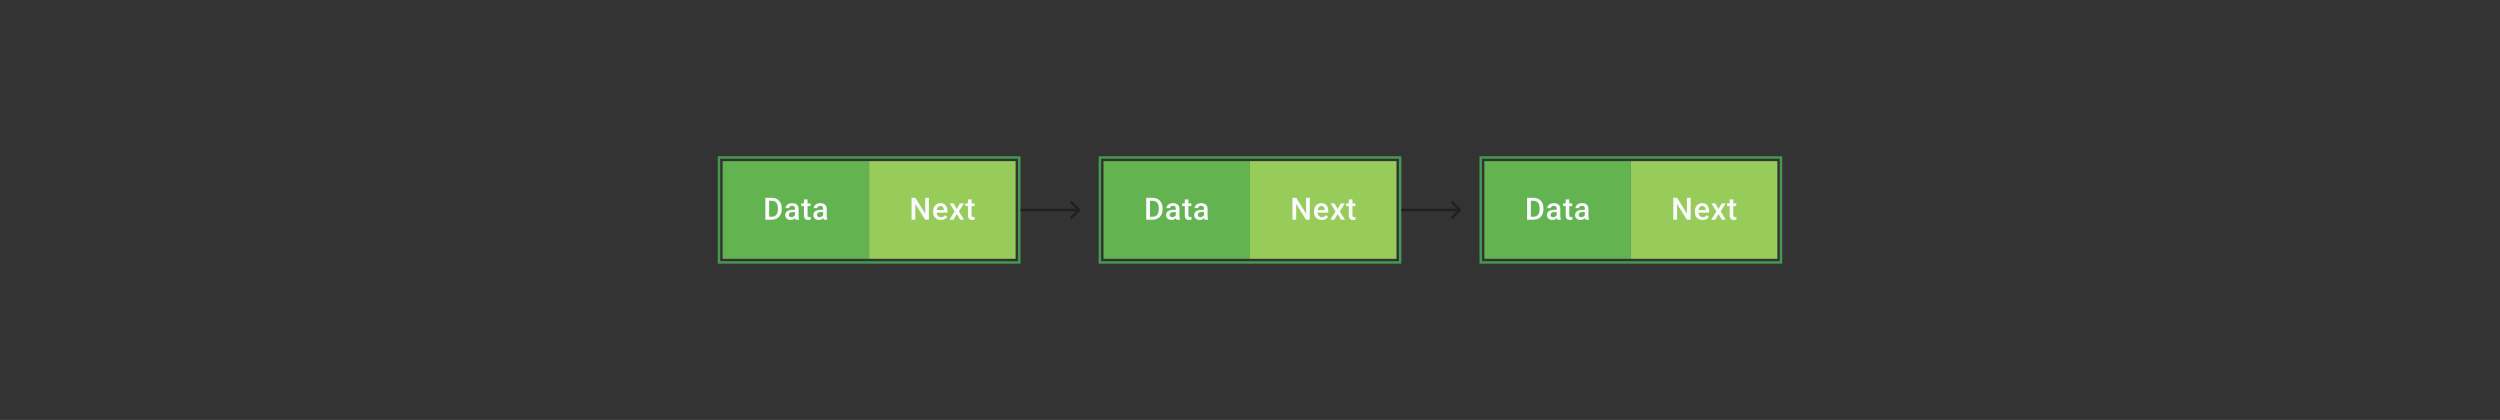 <svg width="1024" height="172" viewBox="0 0 1024 172" fill="none" xmlns="http://www.w3.org/2000/svg">
<rect x="0" y="0" width="1024" height="172" fill="#333333" stroke="none"/>
<rect x="294.5" y="64.5" width="123" height="43" stroke="#459951"/>
<rect x="296" y="66" width="60" height="40" fill="#63B350"/>
<rect x="356" y="66" width="60" height="40" fill="#97CC5B"/>
<path d="M380.504 81.014V90H378.955L374.925 83.563V90H373.376V81.014H374.925L378.968 87.463V81.014H380.504ZM385.398 90.123C384.905 90.123 384.458 90.043 384.059 89.883C383.664 89.718 383.327 89.49 383.047 89.198C382.771 88.906 382.559 88.562 382.411 88.167C382.263 87.772 382.189 87.346 382.189 86.889V86.642C382.189 86.12 382.265 85.647 382.417 85.223C382.57 84.799 382.781 84.437 383.053 84.137C383.325 83.832 383.646 83.6 384.016 83.439C384.386 83.279 384.787 83.199 385.219 83.199C385.697 83.199 386.114 83.279 386.472 83.439C386.83 83.6 387.126 83.826 387.361 84.118C387.6 84.406 387.777 84.75 387.892 85.149C388.011 85.548 388.071 85.988 388.071 86.47V87.105H382.911V86.038H386.602V85.92C386.594 85.653 386.54 85.402 386.441 85.167C386.347 84.933 386.201 84.744 386.003 84.6C385.806 84.456 385.542 84.384 385.213 84.384C384.966 84.384 384.746 84.437 384.553 84.544C384.364 84.647 384.205 84.797 384.078 84.995C383.95 85.192 383.851 85.431 383.781 85.71C383.716 85.986 383.683 86.297 383.683 86.642V86.889C383.683 87.181 383.722 87.453 383.8 87.704C383.882 87.951 384.001 88.167 384.158 88.352C384.314 88.537 384.503 88.683 384.726 88.79C384.948 88.893 385.201 88.945 385.485 88.945C385.843 88.945 386.162 88.873 386.441 88.729C386.721 88.585 386.964 88.381 387.17 88.118L387.954 88.877C387.81 89.087 387.622 89.288 387.392 89.482C387.161 89.671 386.88 89.825 386.546 89.945C386.217 90.064 385.835 90.123 385.398 90.123ZM390.62 83.322L391.891 85.538L393.187 83.322H394.823L392.798 86.599L394.903 90H393.267L391.909 87.692L390.552 90H388.91L391.008 86.599L388.99 83.322H390.62ZM399.155 83.322V84.408H395.39V83.322H399.155ZM396.476 81.686H397.964V88.155C397.964 88.36 397.993 88.519 398.05 88.63C398.112 88.737 398.196 88.809 398.303 88.846C398.41 88.883 398.536 88.901 398.68 88.901C398.783 88.901 398.881 88.895 398.976 88.883C399.071 88.871 399.147 88.858 399.204 88.846L399.211 89.981C399.087 90.019 398.943 90.051 398.778 90.08C398.618 90.109 398.433 90.123 398.223 90.123C397.882 90.123 397.579 90.064 397.316 89.945C397.052 89.821 396.847 89.621 396.699 89.346C396.55 89.07 396.476 88.704 396.476 88.247V81.686Z" fill="#FAFAFD"/>
<path d="M316.098 90H314.178L314.19 88.772H316.098C316.653 88.772 317.118 88.65 317.492 88.408C317.871 88.165 318.155 87.817 318.344 87.365C318.538 86.912 318.634 86.373 318.634 85.748V85.26C318.634 84.775 318.579 84.344 318.468 83.97C318.361 83.596 318.2 83.281 317.986 83.026C317.776 82.771 317.517 82.577 317.209 82.446C316.904 82.314 316.552 82.248 316.153 82.248H314.141V81.014H316.153C316.75 81.014 317.295 81.115 317.789 81.316C318.282 81.514 318.708 81.8 319.066 82.174C319.428 82.549 319.706 82.997 319.899 83.519C320.093 84.042 320.19 84.626 320.19 85.272V85.748C320.19 86.394 320.093 86.978 319.899 87.5C319.706 88.023 319.428 88.471 319.066 88.846C318.704 89.216 318.272 89.502 317.77 89.704C317.272 89.901 316.715 90 316.098 90ZM315.036 81.014V90H313.487V81.014H315.036ZM325.614 88.661V85.476C325.614 85.237 325.571 85.032 325.485 84.859C325.398 84.686 325.267 84.552 325.09 84.458C324.917 84.363 324.699 84.316 324.436 84.316C324.193 84.316 323.983 84.357 323.806 84.439C323.629 84.521 323.491 84.632 323.393 84.772C323.294 84.912 323.244 85.071 323.244 85.248H321.763C321.763 84.984 321.827 84.729 321.954 84.482C322.082 84.236 322.267 84.015 322.51 83.822C322.753 83.629 323.043 83.476 323.38 83.365C323.718 83.254 324.096 83.199 324.516 83.199C325.018 83.199 325.462 83.283 325.849 83.452C326.24 83.62 326.546 83.875 326.769 84.217C326.995 84.554 327.108 84.978 327.108 85.488V88.457C327.108 88.761 327.129 89.035 327.17 89.278C327.215 89.516 327.279 89.724 327.361 89.901V90H325.837C325.767 89.84 325.711 89.636 325.67 89.389C325.633 89.138 325.614 88.895 325.614 88.661ZM325.83 85.939L325.843 86.859H324.775C324.499 86.859 324.257 86.885 324.047 86.939C323.837 86.988 323.662 87.062 323.522 87.161C323.382 87.26 323.277 87.379 323.207 87.519C323.137 87.659 323.102 87.817 323.102 87.994C323.102 88.171 323.144 88.334 323.226 88.482C323.308 88.626 323.427 88.739 323.584 88.821C323.744 88.903 323.938 88.945 324.164 88.945C324.468 88.945 324.734 88.883 324.96 88.76C325.191 88.632 325.372 88.478 325.503 88.297C325.635 88.111 325.705 87.936 325.713 87.772L326.195 88.432C326.145 88.601 326.061 88.782 325.941 88.975C325.822 89.169 325.666 89.354 325.472 89.531C325.283 89.704 325.055 89.846 324.787 89.957C324.524 90.068 324.22 90.123 323.874 90.123C323.438 90.123 323.049 90.037 322.707 89.864C322.366 89.687 322.098 89.451 321.905 89.154C321.712 88.854 321.615 88.515 321.615 88.136C321.615 87.782 321.681 87.469 321.813 87.198C321.948 86.922 322.146 86.692 322.405 86.507C322.668 86.322 322.989 86.182 323.368 86.087C323.746 85.988 324.178 85.939 324.664 85.939H325.83ZM331.977 83.322V84.408H328.212V83.322H331.977ZM329.299 81.686H330.786V88.155C330.786 88.36 330.815 88.519 330.873 88.63C330.934 88.737 331.019 88.809 331.126 88.846C331.233 88.883 331.358 88.901 331.502 88.901C331.605 88.901 331.704 88.895 331.798 88.883C331.893 88.871 331.969 88.858 332.027 88.846L332.033 89.981C331.909 90.019 331.765 90.051 331.601 90.08C331.44 90.109 331.255 90.123 331.045 90.123C330.704 90.123 330.401 90.064 330.138 89.945C329.875 89.821 329.669 89.621 329.521 89.346C329.373 89.07 329.299 88.704 329.299 88.247V81.686ZM337.143 88.661V85.476C337.143 85.237 337.1 85.032 337.013 84.859C336.927 84.686 336.795 84.552 336.618 84.458C336.446 84.363 336.227 84.316 335.964 84.316C335.721 84.316 335.512 84.357 335.335 84.439C335.158 84.521 335.02 84.632 334.921 84.772C334.822 84.912 334.773 85.071 334.773 85.248H333.292C333.292 84.984 333.355 84.729 333.483 84.482C333.611 84.236 333.796 84.015 334.038 83.822C334.281 83.629 334.571 83.476 334.909 83.365C335.246 83.254 335.625 83.199 336.044 83.199C336.546 83.199 336.991 83.283 337.377 83.452C337.768 83.62 338.075 83.875 338.297 84.217C338.523 84.554 338.637 84.978 338.637 85.488V88.457C338.637 88.761 338.657 89.035 338.698 89.278C338.744 89.516 338.807 89.724 338.89 89.901V90H337.365C337.295 89.84 337.24 89.636 337.198 89.389C337.161 89.138 337.143 88.895 337.143 88.661ZM337.359 85.939L337.371 86.859H336.304C336.028 86.859 335.785 86.885 335.575 86.939C335.365 86.988 335.191 87.062 335.051 87.161C334.911 87.26 334.806 87.379 334.736 87.519C334.666 87.659 334.631 87.817 334.631 87.994C334.631 88.171 334.672 88.334 334.754 88.482C334.837 88.626 334.956 88.739 335.112 88.821C335.273 88.903 335.466 88.945 335.693 88.945C335.997 88.945 336.262 88.883 336.489 88.76C336.719 88.632 336.9 88.478 337.032 88.297C337.164 88.111 337.233 87.936 337.242 87.772L337.723 88.432C337.674 88.601 337.589 88.782 337.47 88.975C337.351 89.169 337.194 89.354 337.001 89.531C336.812 89.704 336.583 89.846 336.316 89.957C336.053 90.068 335.748 90.123 335.402 90.123C334.966 90.123 334.578 90.037 334.236 89.864C333.894 89.687 333.627 89.451 333.434 89.154C333.24 88.854 333.144 88.515 333.144 88.136C333.144 87.782 333.209 87.469 333.341 87.198C333.477 86.922 333.674 86.692 333.934 86.507C334.197 86.322 334.518 86.182 334.896 86.087C335.275 85.988 335.707 85.939 336.192 85.939H337.359Z" fill="#FAFAFD"/>
<rect x="450.5" y="64.5" width="123" height="43" stroke="#459951"/>
<rect x="452" y="66" width="60" height="40" fill="#63B350"/>
<rect x="512" y="66" width="60" height="40" fill="#97CC5B"/>
<path d="M536.504 81.014V90H534.955L530.925 83.563V90H529.376V81.014H530.925L534.968 87.463V81.014H536.504ZM541.398 90.123C540.905 90.123 540.458 90.043 540.059 89.883C539.664 89.718 539.327 89.49 539.047 89.198C538.771 88.906 538.559 88.562 538.411 88.167C538.263 87.772 538.189 87.346 538.189 86.889V86.642C538.189 86.12 538.265 85.647 538.417 85.223C538.57 84.799 538.781 84.437 539.053 84.137C539.325 83.832 539.646 83.6 540.016 83.439C540.386 83.279 540.787 83.199 541.219 83.199C541.697 83.199 542.114 83.279 542.472 83.439C542.83 83.6 543.126 83.826 543.361 84.118C543.6 84.406 543.777 84.75 543.892 85.149C544.011 85.548 544.071 85.988 544.071 86.47V87.105H538.911V86.038H542.602V85.92C542.594 85.653 542.54 85.402 542.441 85.167C542.347 84.933 542.201 84.744 542.003 84.6C541.806 84.456 541.542 84.384 541.213 84.384C540.966 84.384 540.746 84.437 540.553 84.544C540.364 84.647 540.205 84.797 540.078 84.995C539.95 85.192 539.851 85.431 539.781 85.71C539.716 85.986 539.683 86.297 539.683 86.642V86.889C539.683 87.181 539.722 87.453 539.8 87.704C539.882 87.951 540.001 88.167 540.158 88.352C540.314 88.537 540.503 88.683 540.726 88.79C540.948 88.893 541.201 88.945 541.485 88.945C541.843 88.945 542.162 88.873 542.441 88.729C542.721 88.585 542.964 88.381 543.17 88.118L543.954 88.877C543.81 89.087 543.622 89.288 543.392 89.482C543.161 89.671 542.88 89.825 542.546 89.945C542.217 90.064 541.835 90.123 541.398 90.123ZM546.62 83.322L547.891 85.538L549.187 83.322H550.823L548.798 86.599L550.903 90H549.267L547.909 87.692L546.552 90H544.91L547.008 86.599L544.99 83.322H546.62ZM555.155 83.322V84.408H551.39V83.322H555.155ZM552.476 81.686H553.964V88.155C553.964 88.36 553.993 88.519 554.05 88.63C554.112 88.737 554.196 88.809 554.303 88.846C554.41 88.883 554.536 88.901 554.68 88.901C554.783 88.901 554.881 88.895 554.976 88.883C555.071 88.871 555.147 88.858 555.204 88.846L555.211 89.981C555.087 90.019 554.943 90.051 554.778 90.08C554.618 90.109 554.433 90.123 554.223 90.123C553.882 90.123 553.579 90.064 553.316 89.945C553.052 89.821 552.847 89.621 552.699 89.346C552.55 89.07 552.476 88.704 552.476 88.247V81.686Z" fill="#FAFAFD"/>
<path d="M472.098 90H470.178L470.19 88.772H472.098C472.653 88.772 473.118 88.65 473.492 88.408C473.871 88.165 474.155 87.817 474.344 87.365C474.538 86.912 474.634 86.373 474.634 85.748V85.26C474.634 84.775 474.579 84.344 474.468 83.97C474.361 83.596 474.2 83.281 473.986 83.026C473.776 82.771 473.517 82.577 473.209 82.446C472.904 82.314 472.552 82.248 472.153 82.248H470.141V81.014H472.153C472.75 81.014 473.295 81.115 473.789 81.316C474.282 81.514 474.708 81.8 475.066 82.174C475.428 82.549 475.706 82.997 475.899 83.519C476.093 84.042 476.19 84.626 476.19 85.272V85.748C476.19 86.394 476.093 86.978 475.899 87.5C475.706 88.023 475.428 88.471 475.066 88.846C474.704 89.216 474.272 89.502 473.77 89.704C473.272 89.901 472.715 90 472.098 90ZM471.036 81.014V90H469.487V81.014H471.036ZM481.614 88.661V85.476C481.614 85.237 481.571 85.032 481.485 84.859C481.398 84.686 481.267 84.552 481.09 84.458C480.917 84.363 480.699 84.316 480.436 84.316C480.193 84.316 479.983 84.357 479.806 84.439C479.629 84.521 479.491 84.632 479.393 84.772C479.294 84.912 479.244 85.071 479.244 85.248H477.763C477.763 84.984 477.827 84.729 477.954 84.482C478.082 84.236 478.267 84.015 478.51 83.822C478.753 83.629 479.043 83.476 479.38 83.365C479.718 83.254 480.096 83.199 480.516 83.199C481.018 83.199 481.462 83.283 481.849 83.452C482.24 83.62 482.546 83.875 482.769 84.217C482.995 84.554 483.108 84.978 483.108 85.488V88.457C483.108 88.761 483.129 89.035 483.17 89.278C483.215 89.516 483.279 89.724 483.361 89.901V90H481.837C481.767 89.84 481.711 89.636 481.67 89.389C481.633 89.138 481.614 88.895 481.614 88.661ZM481.83 85.939L481.843 86.859H480.775C480.499 86.859 480.257 86.885 480.047 86.939C479.837 86.988 479.662 87.062 479.522 87.161C479.382 87.26 479.277 87.379 479.207 87.519C479.137 87.659 479.102 87.817 479.102 87.994C479.102 88.171 479.144 88.334 479.226 88.482C479.308 88.626 479.427 88.739 479.584 88.821C479.744 88.903 479.938 88.945 480.164 88.945C480.468 88.945 480.734 88.883 480.96 88.76C481.191 88.632 481.372 88.478 481.503 88.297C481.635 88.111 481.705 87.936 481.713 87.772L482.195 88.432C482.145 88.601 482.061 88.782 481.941 88.975C481.822 89.169 481.666 89.354 481.472 89.531C481.283 89.704 481.055 89.846 480.787 89.957C480.524 90.068 480.22 90.123 479.874 90.123C479.438 90.123 479.049 90.037 478.707 89.864C478.366 89.687 478.098 89.451 477.905 89.154C477.712 88.854 477.615 88.515 477.615 88.136C477.615 87.782 477.681 87.469 477.813 87.198C477.948 86.922 478.146 86.692 478.405 86.507C478.668 86.322 478.989 86.182 479.368 86.087C479.746 85.988 480.178 85.939 480.664 85.939H481.83ZM487.977 83.322V84.408H484.212V83.322H487.977ZM485.299 81.686H486.786V88.155C486.786 88.36 486.815 88.519 486.873 88.63C486.934 88.737 487.019 88.809 487.126 88.846C487.233 88.883 487.358 88.901 487.502 88.901C487.605 88.901 487.704 88.895 487.798 88.883C487.893 88.871 487.969 88.858 488.027 88.846L488.033 89.981C487.909 90.019 487.765 90.051 487.601 90.08C487.44 90.109 487.255 90.123 487.045 90.123C486.704 90.123 486.401 90.064 486.138 89.945C485.875 89.821 485.669 89.621 485.521 89.346C485.373 89.07 485.299 88.704 485.299 88.247V81.686ZM493.143 88.661V85.476C493.143 85.237 493.1 85.032 493.013 84.859C492.927 84.686 492.795 84.552 492.618 84.458C492.446 84.363 492.227 84.316 491.964 84.316C491.721 84.316 491.512 84.357 491.335 84.439C491.158 84.521 491.02 84.632 490.921 84.772C490.822 84.912 490.773 85.071 490.773 85.248H489.292C489.292 84.984 489.355 84.729 489.483 84.482C489.611 84.236 489.796 84.015 490.038 83.822C490.281 83.629 490.571 83.476 490.909 83.365C491.246 83.254 491.625 83.199 492.044 83.199C492.546 83.199 492.991 83.283 493.377 83.452C493.768 83.62 494.075 83.875 494.297 84.217C494.523 84.554 494.637 84.978 494.637 85.488V88.457C494.637 88.761 494.657 89.035 494.698 89.278C494.744 89.516 494.807 89.724 494.89 89.901V90H493.365C493.295 89.84 493.24 89.636 493.198 89.389C493.161 89.138 493.143 88.895 493.143 88.661ZM493.359 85.939L493.371 86.859H492.304C492.028 86.859 491.785 86.885 491.575 86.939C491.365 86.988 491.191 87.062 491.051 87.161C490.911 87.26 490.806 87.379 490.736 87.519C490.666 87.659 490.631 87.817 490.631 87.994C490.631 88.171 490.672 88.334 490.754 88.482C490.837 88.626 490.956 88.739 491.112 88.821C491.273 88.903 491.466 88.945 491.693 88.945C491.997 88.945 492.262 88.883 492.489 88.76C492.719 88.632 492.9 88.478 493.032 88.297C493.164 88.111 493.233 87.936 493.242 87.772L493.723 88.432C493.674 88.601 493.589 88.782 493.47 88.975C493.351 89.169 493.194 89.354 493.001 89.531C492.812 89.704 492.583 89.846 492.316 89.957C492.053 90.068 491.748 90.123 491.402 90.123C490.966 90.123 490.578 90.037 490.236 89.864C489.894 89.687 489.627 89.451 489.434 89.154C489.24 88.854 489.144 88.515 489.144 88.136C489.144 87.782 489.209 87.469 489.341 87.198C489.477 86.922 489.674 86.692 489.934 86.507C490.197 86.322 490.518 86.182 490.896 86.087C491.275 85.988 491.707 85.939 492.192 85.939H493.359Z" fill="#FAFAFD"/>
<rect x="606.5" y="64.5" width="123" height="43" stroke="#459951"/>
<rect x="608" y="66" width="60" height="40" fill="#63B350"/>
<rect x="668" y="66" width="60" height="40" fill="#97CC5B"/>
<path d="M692.504 81.014V90H690.955L686.925 83.563V90H685.376V81.014H686.925L690.968 87.463V81.014H692.504ZM697.398 90.123C696.905 90.123 696.458 90.043 696.059 89.883C695.664 89.718 695.327 89.49 695.047 89.198C694.771 88.906 694.559 88.562 694.411 88.167C694.263 87.772 694.189 87.346 694.189 86.889V86.642C694.189 86.12 694.265 85.647 694.417 85.223C694.57 84.799 694.781 84.437 695.053 84.137C695.325 83.832 695.646 83.6 696.016 83.439C696.386 83.279 696.787 83.199 697.219 83.199C697.697 83.199 698.114 83.279 698.472 83.439C698.83 83.6 699.126 83.826 699.361 84.118C699.6 84.406 699.777 84.75 699.892 85.149C700.011 85.548 700.071 85.988 700.071 86.47V87.105H694.911V86.038H698.602V85.92C698.594 85.653 698.54 85.402 698.441 85.167C698.347 84.933 698.201 84.744 698.003 84.6C697.806 84.456 697.542 84.384 697.213 84.384C696.966 84.384 696.746 84.437 696.553 84.544C696.364 84.647 696.205 84.797 696.078 84.995C695.95 85.192 695.851 85.431 695.781 85.71C695.716 85.986 695.683 86.297 695.683 86.642V86.889C695.683 87.181 695.722 87.453 695.8 87.704C695.882 87.951 696.001 88.167 696.158 88.352C696.314 88.537 696.503 88.683 696.726 88.79C696.948 88.893 697.201 88.945 697.485 88.945C697.843 88.945 698.162 88.873 698.441 88.729C698.721 88.585 698.964 88.381 699.17 88.118L699.954 88.877C699.81 89.087 699.622 89.288 699.392 89.482C699.161 89.671 698.88 89.825 698.546 89.945C698.217 90.064 697.835 90.123 697.398 90.123ZM702.62 83.322L703.891 85.538L705.187 83.322H706.823L704.798 86.599L706.903 90H705.267L703.909 87.692L702.552 90H700.91L703.008 86.599L700.99 83.322H702.62ZM711.155 83.322V84.408H707.39V83.322H711.155ZM708.476 81.686H709.964V88.155C709.964 88.36 709.993 88.519 710.05 88.63C710.112 88.737 710.196 88.809 710.303 88.846C710.41 88.883 710.536 88.901 710.68 88.901C710.783 88.901 710.881 88.895 710.976 88.883C711.071 88.871 711.147 88.858 711.204 88.846L711.211 89.981C711.087 90.019 710.943 90.051 710.778 90.08C710.618 90.109 710.433 90.123 710.223 90.123C709.882 90.123 709.579 90.064 709.316 89.945C709.052 89.821 708.847 89.621 708.699 89.346C708.55 89.07 708.476 88.704 708.476 88.247V81.686Z" fill="#FAFAFD"/>
<path d="M628.098 90H626.178L626.19 88.772H628.098C628.653 88.772 629.118 88.65 629.492 88.408C629.871 88.165 630.155 87.817 630.344 87.365C630.538 86.912 630.634 86.373 630.634 85.748V85.26C630.634 84.775 630.579 84.344 630.468 83.97C630.361 83.596 630.2 83.281 629.986 83.026C629.776 82.771 629.517 82.577 629.209 82.446C628.904 82.314 628.552 82.248 628.153 82.248H626.141V81.014H628.153C628.75 81.014 629.295 81.115 629.789 81.316C630.282 81.514 630.708 81.8 631.066 82.174C631.428 82.549 631.706 82.997 631.899 83.519C632.093 84.042 632.19 84.626 632.19 85.272V85.748C632.19 86.394 632.093 86.978 631.899 87.5C631.706 88.023 631.428 88.471 631.066 88.846C630.704 89.216 630.272 89.502 629.77 89.704C629.272 89.901 628.715 90 628.098 90ZM627.036 81.014V90H625.487V81.014H627.036ZM637.614 88.661V85.476C637.614 85.237 637.571 85.032 637.485 84.859C637.398 84.686 637.267 84.552 637.09 84.458C636.917 84.363 636.699 84.316 636.436 84.316C636.193 84.316 635.983 84.357 635.806 84.439C635.629 84.521 635.491 84.632 635.393 84.772C635.294 84.912 635.244 85.071 635.244 85.248H633.763C633.763 84.984 633.827 84.729 633.954 84.482C634.082 84.236 634.267 84.015 634.51 83.822C634.753 83.629 635.043 83.476 635.38 83.365C635.718 83.254 636.096 83.199 636.516 83.199C637.018 83.199 637.462 83.283 637.849 83.452C638.24 83.62 638.546 83.875 638.769 84.217C638.995 84.554 639.108 84.978 639.108 85.488V88.457C639.108 88.761 639.129 89.035 639.17 89.278C639.215 89.516 639.279 89.724 639.361 89.901V90H637.837C637.767 89.84 637.711 89.636 637.67 89.389C637.633 89.138 637.614 88.895 637.614 88.661ZM637.83 85.939L637.843 86.859H636.775C636.499 86.859 636.257 86.885 636.047 86.939C635.837 86.988 635.662 87.062 635.522 87.161C635.382 87.26 635.277 87.379 635.207 87.519C635.137 87.659 635.102 87.817 635.102 87.994C635.102 88.171 635.144 88.334 635.226 88.482C635.308 88.626 635.427 88.739 635.584 88.821C635.744 88.903 635.938 88.945 636.164 88.945C636.468 88.945 636.734 88.883 636.96 88.76C637.191 88.632 637.372 88.478 637.503 88.297C637.635 88.111 637.705 87.936 637.713 87.772L638.195 88.432C638.145 88.601 638.061 88.782 637.941 88.975C637.822 89.169 637.666 89.354 637.472 89.531C637.283 89.704 637.055 89.846 636.787 89.957C636.524 90.068 636.22 90.123 635.874 90.123C635.438 90.123 635.049 90.037 634.707 89.864C634.366 89.687 634.098 89.451 633.905 89.154C633.712 88.854 633.615 88.515 633.615 88.136C633.615 87.782 633.681 87.469 633.813 87.198C633.948 86.922 634.146 86.692 634.405 86.507C634.668 86.322 634.989 86.182 635.368 86.087C635.746 85.988 636.178 85.939 636.664 85.939H637.83ZM643.977 83.322V84.408H640.212V83.322H643.977ZM641.299 81.686H642.786V88.155C642.786 88.36 642.815 88.519 642.873 88.63C642.934 88.737 643.019 88.809 643.126 88.846C643.233 88.883 643.358 88.901 643.502 88.901C643.605 88.901 643.704 88.895 643.798 88.883C643.893 88.871 643.969 88.858 644.027 88.846L644.033 89.981C643.909 90.019 643.765 90.051 643.601 90.08C643.44 90.109 643.255 90.123 643.045 90.123C642.704 90.123 642.401 90.064 642.138 89.945C641.875 89.821 641.669 89.621 641.521 89.346C641.373 89.07 641.299 88.704 641.299 88.247V81.686ZM649.143 88.661V85.476C649.143 85.237 649.1 85.032 649.013 84.859C648.927 84.686 648.795 84.552 648.618 84.458C648.446 84.363 648.227 84.316 647.964 84.316C647.721 84.316 647.512 84.357 647.335 84.439C647.158 84.521 647.02 84.632 646.921 84.772C646.822 84.912 646.773 85.071 646.773 85.248H645.292C645.292 84.984 645.355 84.729 645.483 84.482C645.611 84.236 645.796 84.015 646.038 83.822C646.281 83.629 646.571 83.476 646.909 83.365C647.246 83.254 647.625 83.199 648.044 83.199C648.546 83.199 648.991 83.283 649.377 83.452C649.768 83.62 650.075 83.875 650.297 84.217C650.523 84.554 650.637 84.978 650.637 85.488V88.457C650.637 88.761 650.657 89.035 650.698 89.278C650.744 89.516 650.807 89.724 650.89 89.901V90H649.365C649.295 89.84 649.24 89.636 649.198 89.389C649.161 89.138 649.143 88.895 649.143 88.661ZM649.359 85.939L649.371 86.859H648.304C648.028 86.859 647.785 86.885 647.575 86.939C647.365 86.988 647.191 87.062 647.051 87.161C646.911 87.26 646.806 87.379 646.736 87.519C646.666 87.659 646.631 87.817 646.631 87.994C646.631 88.171 646.672 88.334 646.754 88.482C646.837 88.626 646.956 88.739 647.112 88.821C647.273 88.903 647.466 88.945 647.693 88.945C647.997 88.945 648.262 88.883 648.489 88.76C648.719 88.632 648.9 88.478 649.032 88.297C649.164 88.111 649.233 87.936 649.242 87.772L649.723 88.432C649.674 88.601 649.589 88.782 649.47 88.975C649.351 89.169 649.194 89.354 649.001 89.531C648.812 89.704 648.583 89.846 648.316 89.957C648.053 90.068 647.748 90.123 647.402 90.123C646.966 90.123 646.578 90.037 646.236 89.864C645.894 89.687 645.627 89.451 645.434 89.154C645.24 88.854 645.144 88.515 645.144 88.136C645.144 87.782 645.209 87.469 645.341 87.198C645.477 86.922 645.674 86.692 645.934 86.507C646.197 86.322 646.518 86.182 646.896 86.087C647.275 85.988 647.707 85.939 648.192 85.939H649.359Z" fill="#FAFAFD"/>
<path d="M442.354 86.354C442.549 86.158 442.549 85.842 442.354 85.646L439.172 82.465C438.976 82.269 438.66 82.269 438.464 82.465C438.269 82.66 438.269 82.976 438.464 83.172L441.293 86L438.464 88.828C438.269 89.024 438.269 89.34 438.464 89.535C438.66 89.731 438.976 89.731 439.172 89.535L442.354 86.354ZM418 86.5H442V85.5H418V86.5Z" fill="#1E1E21" fill-opacity="0.89"/>
<path d="M598.354 86.354C598.549 86.158 598.549 85.842 598.354 85.646L595.172 82.465C594.976 82.269 594.66 82.269 594.464 82.465C594.269 82.66 594.269 82.976 594.464 83.172L597.293 86L594.464 88.828C594.269 89.024 594.269 89.34 594.464 89.535C594.66 89.731 594.976 89.731 595.172 89.535L598.354 86.354ZM574 86.5H598V85.5H574V86.5Z" fill="#1E1E21" fill-opacity="0.89"/>
</svg>
